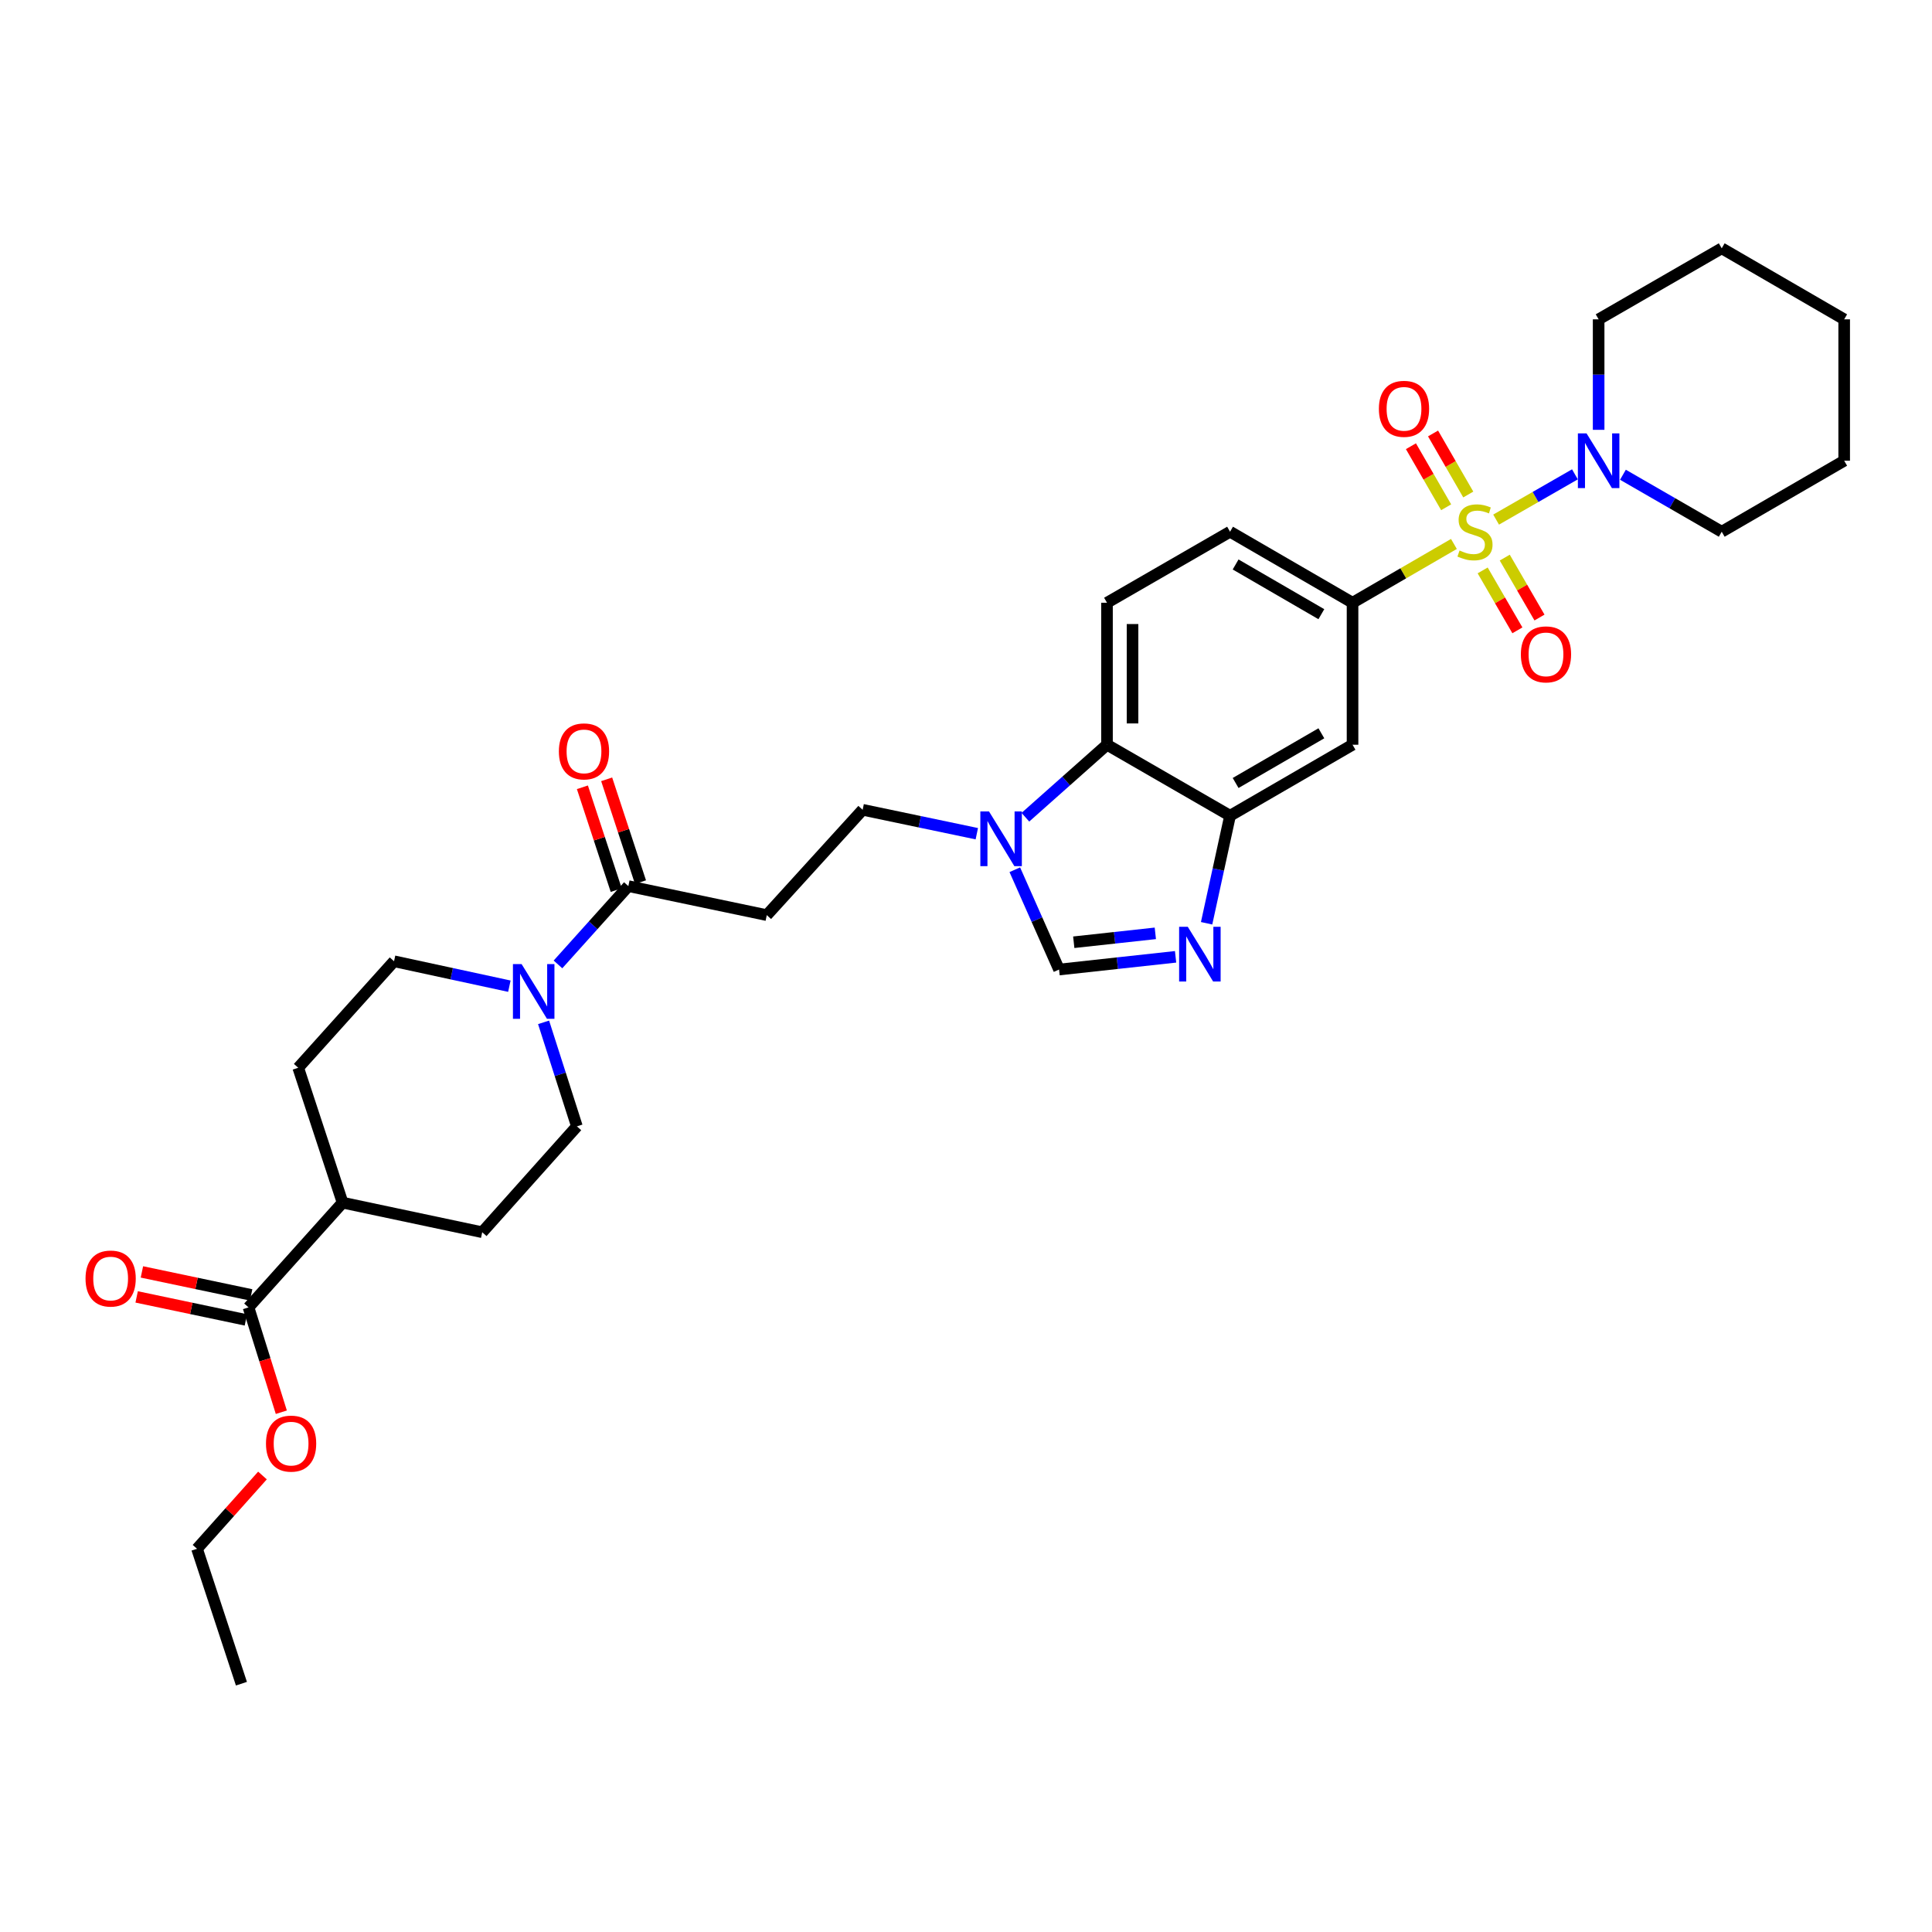 <?xml version='1.0' encoding='iso-8859-1'?>
<svg version='1.1' baseProfile='full'
              xmlns='http://www.w3.org/2000/svg'
                      xmlns:rdkit='http://www.rdkit.org/xml'
                      xmlns:xlink='http://www.w3.org/1999/xlink'
                  xml:space='preserve'
width='1000px' height='1000px' viewBox='0 0 1000 1000'>
<!-- END OF HEADER -->
<rect style='opacity:1.0;fill:#FFFFFF;stroke:none' width='1000' height='1000' x='0' y='0'> </rect>
<path class='bond-1' d='M 752.546,281.548 L 726.309,296.765' style='fill:none;fill-rule:evenodd;stroke:#CCCC00;stroke-width:6px;stroke-linecap:butt;stroke-linejoin:miter;stroke-opacity:1' />
<path class='bond-1' d='M 726.309,296.765 L 700.073,311.982' style='fill:none;fill-rule:evenodd;stroke:#000000;stroke-width:6px;stroke-linecap:butt;stroke-linejoin:miter;stroke-opacity:1' />
<path class='bond-2' d='M 774.383,268.945 L 794.783,257.23' style='fill:none;fill-rule:evenodd;stroke:#CCCC00;stroke-width:6px;stroke-linecap:butt;stroke-linejoin:miter;stroke-opacity:1' />
<path class='bond-2' d='M 794.783,257.23 L 815.182,245.516' style='fill:none;fill-rule:evenodd;stroke:#0000FF;stroke-width:6px;stroke-linecap:butt;stroke-linejoin:miter;stroke-opacity:1' />
<path class='bond-12' d='M 759.975,255.957 L 750.86,240.159' style='fill:none;fill-rule:evenodd;stroke:#CCCC00;stroke-width:6px;stroke-linecap:butt;stroke-linejoin:miter;stroke-opacity:1' />
<path class='bond-12' d='M 750.86,240.159 L 741.745,224.36' style='fill:none;fill-rule:evenodd;stroke:#FF0000;stroke-width:6px;stroke-linecap:butt;stroke-linejoin:miter;stroke-opacity:1' />
<path class='bond-12' d='M 748.525,262.563 L 739.41,246.765' style='fill:none;fill-rule:evenodd;stroke:#CCCC00;stroke-width:6px;stroke-linecap:butt;stroke-linejoin:miter;stroke-opacity:1' />
<path class='bond-12' d='M 739.41,246.765 L 730.295,230.966' style='fill:none;fill-rule:evenodd;stroke:#FF0000;stroke-width:6px;stroke-linecap:butt;stroke-linejoin:miter;stroke-opacity:1' />
<path class='bond-13' d='M 767.424,295.245 L 776.412,310.754' style='fill:none;fill-rule:evenodd;stroke:#CCCC00;stroke-width:6px;stroke-linecap:butt;stroke-linejoin:miter;stroke-opacity:1' />
<path class='bond-13' d='M 776.412,310.754 L 785.4,326.263' style='fill:none;fill-rule:evenodd;stroke:#FF0000;stroke-width:6px;stroke-linecap:butt;stroke-linejoin:miter;stroke-opacity:1' />
<path class='bond-13' d='M 778.861,288.617 L 787.849,304.126' style='fill:none;fill-rule:evenodd;stroke:#CCCC00;stroke-width:6px;stroke-linecap:butt;stroke-linejoin:miter;stroke-opacity:1' />
<path class='bond-13' d='M 787.849,304.126 L 796.837,319.635' style='fill:none;fill-rule:evenodd;stroke:#FF0000;stroke-width:6px;stroke-linecap:butt;stroke-linejoin:miter;stroke-opacity:1' />
<path class='bond-0' d='M 624.539,477.882 L 630.606,450.051' style='fill:none;fill-rule:evenodd;stroke:#0000FF;stroke-width:6px;stroke-linecap:butt;stroke-linejoin:miter;stroke-opacity:1' />
<path class='bond-0' d='M 630.606,450.051 L 636.673,422.221' style='fill:none;fill-rule:evenodd;stroke:#000000;stroke-width:6px;stroke-linecap:butt;stroke-linejoin:miter;stroke-opacity:1' />
<path class='bond-5' d='M 608.48,495.248 L 578.322,498.542' style='fill:none;fill-rule:evenodd;stroke:#0000FF;stroke-width:6px;stroke-linecap:butt;stroke-linejoin:miter;stroke-opacity:1' />
<path class='bond-5' d='M 578.322,498.542 L 548.165,501.836' style='fill:none;fill-rule:evenodd;stroke:#000000;stroke-width:6px;stroke-linecap:butt;stroke-linejoin:miter;stroke-opacity:1' />
<path class='bond-5' d='M 597.997,483.096 L 576.887,485.401' style='fill:none;fill-rule:evenodd;stroke:#0000FF;stroke-width:6px;stroke-linecap:butt;stroke-linejoin:miter;stroke-opacity:1' />
<path class='bond-5' d='M 576.887,485.401 L 555.777,487.707' style='fill:none;fill-rule:evenodd;stroke:#000000;stroke-width:6px;stroke-linecap:butt;stroke-linejoin:miter;stroke-opacity:1' />
<path class='bond-9' d='M 700.073,311.982 L 700.073,385.472' style='fill:none;fill-rule:evenodd;stroke:#000000;stroke-width:6px;stroke-linecap:butt;stroke-linejoin:miter;stroke-opacity:1' />
<path class='bond-16' d='M 700.073,311.982 L 636.673,275.219' style='fill:none;fill-rule:evenodd;stroke:#000000;stroke-width:6px;stroke-linecap:butt;stroke-linejoin:miter;stroke-opacity:1' />
<path class='bond-16' d='M 683.932,317.903 L 639.552,292.169' style='fill:none;fill-rule:evenodd;stroke:#000000;stroke-width:6px;stroke-linecap:butt;stroke-linejoin:miter;stroke-opacity:1' />
<path class='bond-25' d='M 840.031,245.726 L 865.596,260.472' style='fill:none;fill-rule:evenodd;stroke:#0000FF;stroke-width:6px;stroke-linecap:butt;stroke-linejoin:miter;stroke-opacity:1' />
<path class='bond-25' d='M 865.596,260.472 L 891.16,275.219' style='fill:none;fill-rule:evenodd;stroke:#000000;stroke-width:6px;stroke-linecap:butt;stroke-linejoin:miter;stroke-opacity:1' />
<path class='bond-26' d='M 827.452,222.48 L 827.452,193.884' style='fill:none;fill-rule:evenodd;stroke:#0000FF;stroke-width:6px;stroke-linecap:butt;stroke-linejoin:miter;stroke-opacity:1' />
<path class='bond-26' d='M 827.452,193.884 L 827.452,165.288' style='fill:none;fill-rule:evenodd;stroke:#000000;stroke-width:6px;stroke-linecap:butt;stroke-linejoin:miter;stroke-opacity:1' />
<path class='bond-3' d='M 530.738,422.994 L 551.859,404.233' style='fill:none;fill-rule:evenodd;stroke:#0000FF;stroke-width:6px;stroke-linecap:butt;stroke-linejoin:miter;stroke-opacity:1' />
<path class='bond-3' d='M 551.859,404.233 L 572.98,385.472' style='fill:none;fill-rule:evenodd;stroke:#000000;stroke-width:6px;stroke-linecap:butt;stroke-linejoin:miter;stroke-opacity:1' />
<path class='bond-15' d='M 505.595,431.528 L 476.049,425.336' style='fill:none;fill-rule:evenodd;stroke:#0000FF;stroke-width:6px;stroke-linecap:butt;stroke-linejoin:miter;stroke-opacity:1' />
<path class='bond-15' d='M 476.049,425.336 L 446.503,419.144' style='fill:none;fill-rule:evenodd;stroke:#000000;stroke-width:6px;stroke-linecap:butt;stroke-linejoin:miter;stroke-opacity:1' />
<path class='bond-34' d='M 525.263,450.173 L 536.714,476.004' style='fill:none;fill-rule:evenodd;stroke:#0000FF;stroke-width:6px;stroke-linecap:butt;stroke-linejoin:miter;stroke-opacity:1' />
<path class='bond-34' d='M 536.714,476.004 L 548.165,501.836' style='fill:none;fill-rule:evenodd;stroke:#000000;stroke-width:6px;stroke-linecap:butt;stroke-linejoin:miter;stroke-opacity:1' />
<path class='bond-4' d='M 636.673,422.221 L 700.073,385.472' style='fill:none;fill-rule:evenodd;stroke:#000000;stroke-width:6px;stroke-linecap:butt;stroke-linejoin:miter;stroke-opacity:1' />
<path class='bond-4' d='M 639.554,405.272 L 683.934,379.548' style='fill:none;fill-rule:evenodd;stroke:#000000;stroke-width:6px;stroke-linecap:butt;stroke-linejoin:miter;stroke-opacity:1' />
<path class='bond-33' d='M 636.673,422.221 L 572.98,385.472' style='fill:none;fill-rule:evenodd;stroke:#000000;stroke-width:6px;stroke-linecap:butt;stroke-linejoin:miter;stroke-opacity:1' />
<path class='bond-6' d='M 288.808,499.18 L 307.021,478.917' style='fill:none;fill-rule:evenodd;stroke:#0000FF;stroke-width:6px;stroke-linecap:butt;stroke-linejoin:miter;stroke-opacity:1' />
<path class='bond-6' d='M 307.021,478.917 L 325.234,458.654' style='fill:none;fill-rule:evenodd;stroke:#000000;stroke-width:6px;stroke-linecap:butt;stroke-linejoin:miter;stroke-opacity:1' />
<path class='bond-18' d='M 263.647,510.447 L 233.802,503.997' style='fill:none;fill-rule:evenodd;stroke:#0000FF;stroke-width:6px;stroke-linecap:butt;stroke-linejoin:miter;stroke-opacity:1' />
<path class='bond-18' d='M 233.802,503.997 L 203.957,497.547' style='fill:none;fill-rule:evenodd;stroke:#000000;stroke-width:6px;stroke-linecap:butt;stroke-linejoin:miter;stroke-opacity:1' />
<path class='bond-19' d='M 281.357,529.161 L 289.977,556.081' style='fill:none;fill-rule:evenodd;stroke:#0000FF;stroke-width:6px;stroke-linecap:butt;stroke-linejoin:miter;stroke-opacity:1' />
<path class='bond-19' d='M 289.977,556.081 L 298.598,583' style='fill:none;fill-rule:evenodd;stroke:#000000;stroke-width:6px;stroke-linecap:butt;stroke-linejoin:miter;stroke-opacity:1' />
<path class='bond-7' d='M 325.234,458.654 L 396.888,473.672' style='fill:none;fill-rule:evenodd;stroke:#000000;stroke-width:6px;stroke-linecap:butt;stroke-linejoin:miter;stroke-opacity:1' />
<path class='bond-20' d='M 331.513,456.589 L 322.76,429.978' style='fill:none;fill-rule:evenodd;stroke:#000000;stroke-width:6px;stroke-linecap:butt;stroke-linejoin:miter;stroke-opacity:1' />
<path class='bond-20' d='M 322.76,429.978 L 314.008,403.368' style='fill:none;fill-rule:evenodd;stroke:#FF0000;stroke-width:6px;stroke-linecap:butt;stroke-linejoin:miter;stroke-opacity:1' />
<path class='bond-20' d='M 318.955,460.719 L 310.203,434.109' style='fill:none;fill-rule:evenodd;stroke:#000000;stroke-width:6px;stroke-linecap:butt;stroke-linejoin:miter;stroke-opacity:1' />
<path class='bond-20' d='M 310.203,434.109 L 301.45,407.498' style='fill:none;fill-rule:evenodd;stroke:#FF0000;stroke-width:6px;stroke-linecap:butt;stroke-linejoin:miter;stroke-opacity:1' />
<path class='bond-8' d='M 572.98,385.472 L 572.98,311.982' style='fill:none;fill-rule:evenodd;stroke:#000000;stroke-width:6px;stroke-linecap:butt;stroke-linejoin:miter;stroke-opacity:1' />
<path class='bond-8' d='M 586.199,374.449 L 586.199,323.006' style='fill:none;fill-rule:evenodd;stroke:#000000;stroke-width:6px;stroke-linecap:butt;stroke-linejoin:miter;stroke-opacity:1' />
<path class='bond-10' d='M 396.888,473.672 L 446.503,419.144' style='fill:none;fill-rule:evenodd;stroke:#000000;stroke-width:6px;stroke-linecap:butt;stroke-linejoin:miter;stroke-opacity:1' />
<path class='bond-11' d='M 128.631,676.708 L 177.321,622.488' style='fill:none;fill-rule:evenodd;stroke:#000000;stroke-width:6px;stroke-linecap:butt;stroke-linejoin:miter;stroke-opacity:1' />
<path class='bond-21' d='M 129.992,670.241 L 101.724,664.291' style='fill:none;fill-rule:evenodd;stroke:#000000;stroke-width:6px;stroke-linecap:butt;stroke-linejoin:miter;stroke-opacity:1' />
<path class='bond-21' d='M 101.724,664.291 L 73.455,658.342' style='fill:none;fill-rule:evenodd;stroke:#FF0000;stroke-width:6px;stroke-linecap:butt;stroke-linejoin:miter;stroke-opacity:1' />
<path class='bond-21' d='M 127.27,683.176 L 99.001,677.227' style='fill:none;fill-rule:evenodd;stroke:#000000;stroke-width:6px;stroke-linecap:butt;stroke-linejoin:miter;stroke-opacity:1' />
<path class='bond-21' d='M 99.001,677.227 L 70.733,671.278' style='fill:none;fill-rule:evenodd;stroke:#FF0000;stroke-width:6px;stroke-linecap:butt;stroke-linejoin:miter;stroke-opacity:1' />
<path class='bond-24' d='M 128.631,676.708 L 137.121,703.836' style='fill:none;fill-rule:evenodd;stroke:#000000;stroke-width:6px;stroke-linecap:butt;stroke-linejoin:miter;stroke-opacity:1' />
<path class='bond-24' d='M 137.121,703.836 L 145.611,730.964' style='fill:none;fill-rule:evenodd;stroke:#FF0000;stroke-width:6px;stroke-linecap:butt;stroke-linejoin:miter;stroke-opacity:1' />
<path class='bond-14' d='M 572.98,311.982 L 636.673,275.219' style='fill:none;fill-rule:evenodd;stroke:#000000;stroke-width:6px;stroke-linecap:butt;stroke-linejoin:miter;stroke-opacity:1' />
<path class='bond-17' d='M 177.321,622.488 L 249.592,637.8' style='fill:none;fill-rule:evenodd;stroke:#000000;stroke-width:6px;stroke-linecap:butt;stroke-linejoin:miter;stroke-opacity:1' />
<path class='bond-35' d='M 177.321,622.488 L 154.357,552.67' style='fill:none;fill-rule:evenodd;stroke:#000000;stroke-width:6px;stroke-linecap:butt;stroke-linejoin:miter;stroke-opacity:1' />
<path class='bond-22' d='M 203.957,497.547 L 154.357,552.67' style='fill:none;fill-rule:evenodd;stroke:#000000;stroke-width:6px;stroke-linecap:butt;stroke-linejoin:miter;stroke-opacity:1' />
<path class='bond-23' d='M 298.598,583 L 249.592,637.8' style='fill:none;fill-rule:evenodd;stroke:#000000;stroke-width:6px;stroke-linecap:butt;stroke-linejoin:miter;stroke-opacity:1' />
<path class='bond-27' d='M 135.855,763.716 L 118.918,782.679' style='fill:none;fill-rule:evenodd;stroke:#FF0000;stroke-width:6px;stroke-linecap:butt;stroke-linejoin:miter;stroke-opacity:1' />
<path class='bond-27' d='M 118.918,782.679 L 101.98,801.642' style='fill:none;fill-rule:evenodd;stroke:#000000;stroke-width:6px;stroke-linecap:butt;stroke-linejoin:miter;stroke-opacity:1' />
<path class='bond-28' d='M 891.16,275.219 L 954.545,238.47' style='fill:none;fill-rule:evenodd;stroke:#000000;stroke-width:6px;stroke-linecap:butt;stroke-linejoin:miter;stroke-opacity:1' />
<path class='bond-29' d='M 827.452,165.288 L 891.16,128.525' style='fill:none;fill-rule:evenodd;stroke:#000000;stroke-width:6px;stroke-linecap:butt;stroke-linejoin:miter;stroke-opacity:1' />
<path class='bond-30' d='M 101.98,801.642 L 124.959,871.475' style='fill:none;fill-rule:evenodd;stroke:#000000;stroke-width:6px;stroke-linecap:butt;stroke-linejoin:miter;stroke-opacity:1' />
<path class='bond-32' d='M 954.545,238.47 L 954.545,165.288' style='fill:none;fill-rule:evenodd;stroke:#000000;stroke-width:6px;stroke-linecap:butt;stroke-linejoin:miter;stroke-opacity:1' />
<path class='bond-31' d='M 891.16,128.525 L 954.545,165.288' style='fill:none;fill-rule:evenodd;stroke:#000000;stroke-width:6px;stroke-linecap:butt;stroke-linejoin:miter;stroke-opacity:1' />
<path  class='atom-0' d='M 755.458 284.939
Q 755.778 285.059, 757.098 285.619
Q 758.418 286.179, 759.858 286.539
Q 761.338 286.859, 762.778 286.859
Q 765.458 286.859, 767.018 285.579
Q 768.578 284.259, 768.578 281.979
Q 768.578 280.419, 767.778 279.459
Q 767.018 278.499, 765.818 277.979
Q 764.618 277.459, 762.618 276.859
Q 760.098 276.099, 758.578 275.379
Q 757.098 274.659, 756.018 273.139
Q 754.978 271.619, 754.978 269.059
Q 754.978 265.499, 757.378 263.299
Q 759.818 261.099, 764.618 261.099
Q 767.898 261.099, 771.618 262.659
L 770.698 265.739
Q 767.298 264.339, 764.738 264.339
Q 761.978 264.339, 760.458 265.499
Q 758.938 266.619, 758.978 268.579
Q 758.978 270.099, 759.738 271.019
Q 760.538 271.939, 761.658 272.459
Q 762.818 272.979, 764.738 273.579
Q 767.298 274.379, 768.818 275.179
Q 770.338 275.979, 771.418 277.619
Q 772.538 279.219, 772.538 281.979
Q 772.538 285.899, 769.898 288.019
Q 767.298 290.099, 762.938 290.099
Q 760.418 290.099, 758.498 289.539
Q 756.618 289.019, 754.378 288.099
L 755.458 284.939
' fill='#CCCC00'/>
<path  class='atom-1' d='M 614.793 479.715
L 624.073 494.715
Q 624.993 496.195, 626.473 498.875
Q 627.953 501.555, 628.033 501.715
L 628.033 479.715
L 631.793 479.715
L 631.793 508.035
L 627.913 508.035
L 617.953 491.635
Q 616.793 489.715, 615.553 487.515
Q 614.353 485.315, 613.993 484.635
L 613.993 508.035
L 610.313 508.035
L 610.313 479.715
L 614.793 479.715
' fill='#0000FF'/>
<path  class='atom-3' d='M 821.192 224.31
L 830.472 239.31
Q 831.392 240.79, 832.872 243.47
Q 834.352 246.15, 834.432 246.31
L 834.432 224.31
L 838.192 224.31
L 838.192 252.63
L 834.312 252.63
L 824.352 236.23
Q 823.192 234.31, 821.952 232.11
Q 820.752 229.91, 820.392 229.23
L 820.392 252.63
L 816.712 252.63
L 816.712 224.31
L 821.192 224.31
' fill='#0000FF'/>
<path  class='atom-4' d='M 511.905 420.002
L 521.185 435.002
Q 522.105 436.482, 523.585 439.162
Q 525.065 441.842, 525.145 442.002
L 525.145 420.002
L 528.905 420.002
L 528.905 448.322
L 525.025 448.322
L 515.065 431.922
Q 513.905 430.002, 512.665 427.802
Q 511.465 425.602, 511.105 424.922
L 511.105 448.322
L 507.425 448.322
L 507.425 420.002
L 511.905 420.002
' fill='#0000FF'/>
<path  class='atom-7' d='M 269.976 499.008
L 279.256 514.008
Q 280.176 515.488, 281.656 518.168
Q 283.136 520.848, 283.216 521.008
L 283.216 499.008
L 286.976 499.008
L 286.976 527.328
L 283.096 527.328
L 273.136 510.928
Q 271.976 509.008, 270.736 506.808
Q 269.536 504.608, 269.176 503.928
L 269.176 527.328
L 265.496 527.328
L 265.496 499.008
L 269.976 499.008
' fill='#0000FF'/>
<path  class='atom-13' d='M 713.709 211.605
Q 713.709 204.805, 717.069 201.005
Q 720.429 197.205, 726.709 197.205
Q 732.989 197.205, 736.349 201.005
Q 739.709 204.805, 739.709 211.605
Q 739.709 218.485, 736.309 222.405
Q 732.909 226.285, 726.709 226.285
Q 720.469 226.285, 717.069 222.405
Q 713.709 218.525, 713.709 211.605
M 726.709 223.085
Q 731.029 223.085, 733.349 220.205
Q 735.709 217.285, 735.709 211.605
Q 735.709 206.045, 733.349 203.245
Q 731.029 200.405, 726.709 200.405
Q 722.389 200.405, 720.029 203.205
Q 717.709 206.005, 717.709 211.605
Q 717.709 217.325, 720.029 220.205
Q 722.389 223.085, 726.709 223.085
' fill='#FF0000'/>
<path  class='atom-14' d='M 787.199 338.698
Q 787.199 331.898, 790.559 328.098
Q 793.919 324.298, 800.199 324.298
Q 806.479 324.298, 809.839 328.098
Q 813.199 331.898, 813.199 338.698
Q 813.199 345.578, 809.799 349.498
Q 806.399 353.378, 800.199 353.378
Q 793.959 353.378, 790.559 349.498
Q 787.199 345.618, 787.199 338.698
M 800.199 350.178
Q 804.519 350.178, 806.839 347.298
Q 809.199 344.378, 809.199 338.698
Q 809.199 333.138, 806.839 330.338
Q 804.519 327.498, 800.199 327.498
Q 795.879 327.498, 793.519 330.298
Q 791.199 333.098, 791.199 338.698
Q 791.199 344.418, 793.519 347.298
Q 795.879 350.178, 800.199 350.178
' fill='#FF0000'/>
<path  class='atom-21' d='M 289.27 388.916
Q 289.27 382.116, 292.63 378.316
Q 295.99 374.516, 302.27 374.516
Q 308.55 374.516, 311.91 378.316
Q 315.27 382.116, 315.27 388.916
Q 315.27 395.796, 311.87 399.716
Q 308.47 403.596, 302.27 403.596
Q 296.03 403.596, 292.63 399.716
Q 289.27 395.836, 289.27 388.916
M 302.27 400.396
Q 306.59 400.396, 308.91 397.516
Q 311.27 394.596, 311.27 388.916
Q 311.27 383.356, 308.91 380.556
Q 306.59 377.716, 302.27 377.716
Q 297.95 377.716, 295.59 380.516
Q 293.27 383.316, 293.27 388.916
Q 293.27 394.636, 295.59 397.516
Q 297.95 400.396, 302.27 400.396
' fill='#FF0000'/>
<path  class='atom-22' d='M 44.271 661.77
Q 44.271 654.97, 47.631 651.17
Q 50.991 647.37, 57.271 647.37
Q 63.551 647.37, 66.911 651.17
Q 70.271 654.97, 70.271 661.77
Q 70.271 668.65, 66.871 672.57
Q 63.471 676.45, 57.271 676.45
Q 51.031 676.45, 47.631 672.57
Q 44.271 668.69, 44.271 661.77
M 57.271 673.25
Q 61.591 673.25, 63.911 670.37
Q 66.271 667.45, 66.271 661.77
Q 66.271 656.21, 63.911 653.41
Q 61.591 650.57, 57.271 650.57
Q 52.951 650.57, 50.591 653.37
Q 48.271 656.17, 48.271 661.77
Q 48.271 667.49, 50.591 670.37
Q 52.951 673.25, 57.271 673.25
' fill='#FF0000'/>
<path  class='atom-25' d='M 137.67 747.209
Q 137.67 740.409, 141.03 736.609
Q 144.39 732.809, 150.67 732.809
Q 156.95 732.809, 160.31 736.609
Q 163.67 740.409, 163.67 747.209
Q 163.67 754.089, 160.27 758.009
Q 156.87 761.889, 150.67 761.889
Q 144.43 761.889, 141.03 758.009
Q 137.67 754.129, 137.67 747.209
M 150.67 758.689
Q 154.99 758.689, 157.31 755.809
Q 159.67 752.889, 159.67 747.209
Q 159.67 741.649, 157.31 738.849
Q 154.99 736.009, 150.67 736.009
Q 146.35 736.009, 143.99 738.809
Q 141.67 741.609, 141.67 747.209
Q 141.67 752.929, 143.99 755.809
Q 146.35 758.689, 150.67 758.689
' fill='#FF0000'/>
</svg>
